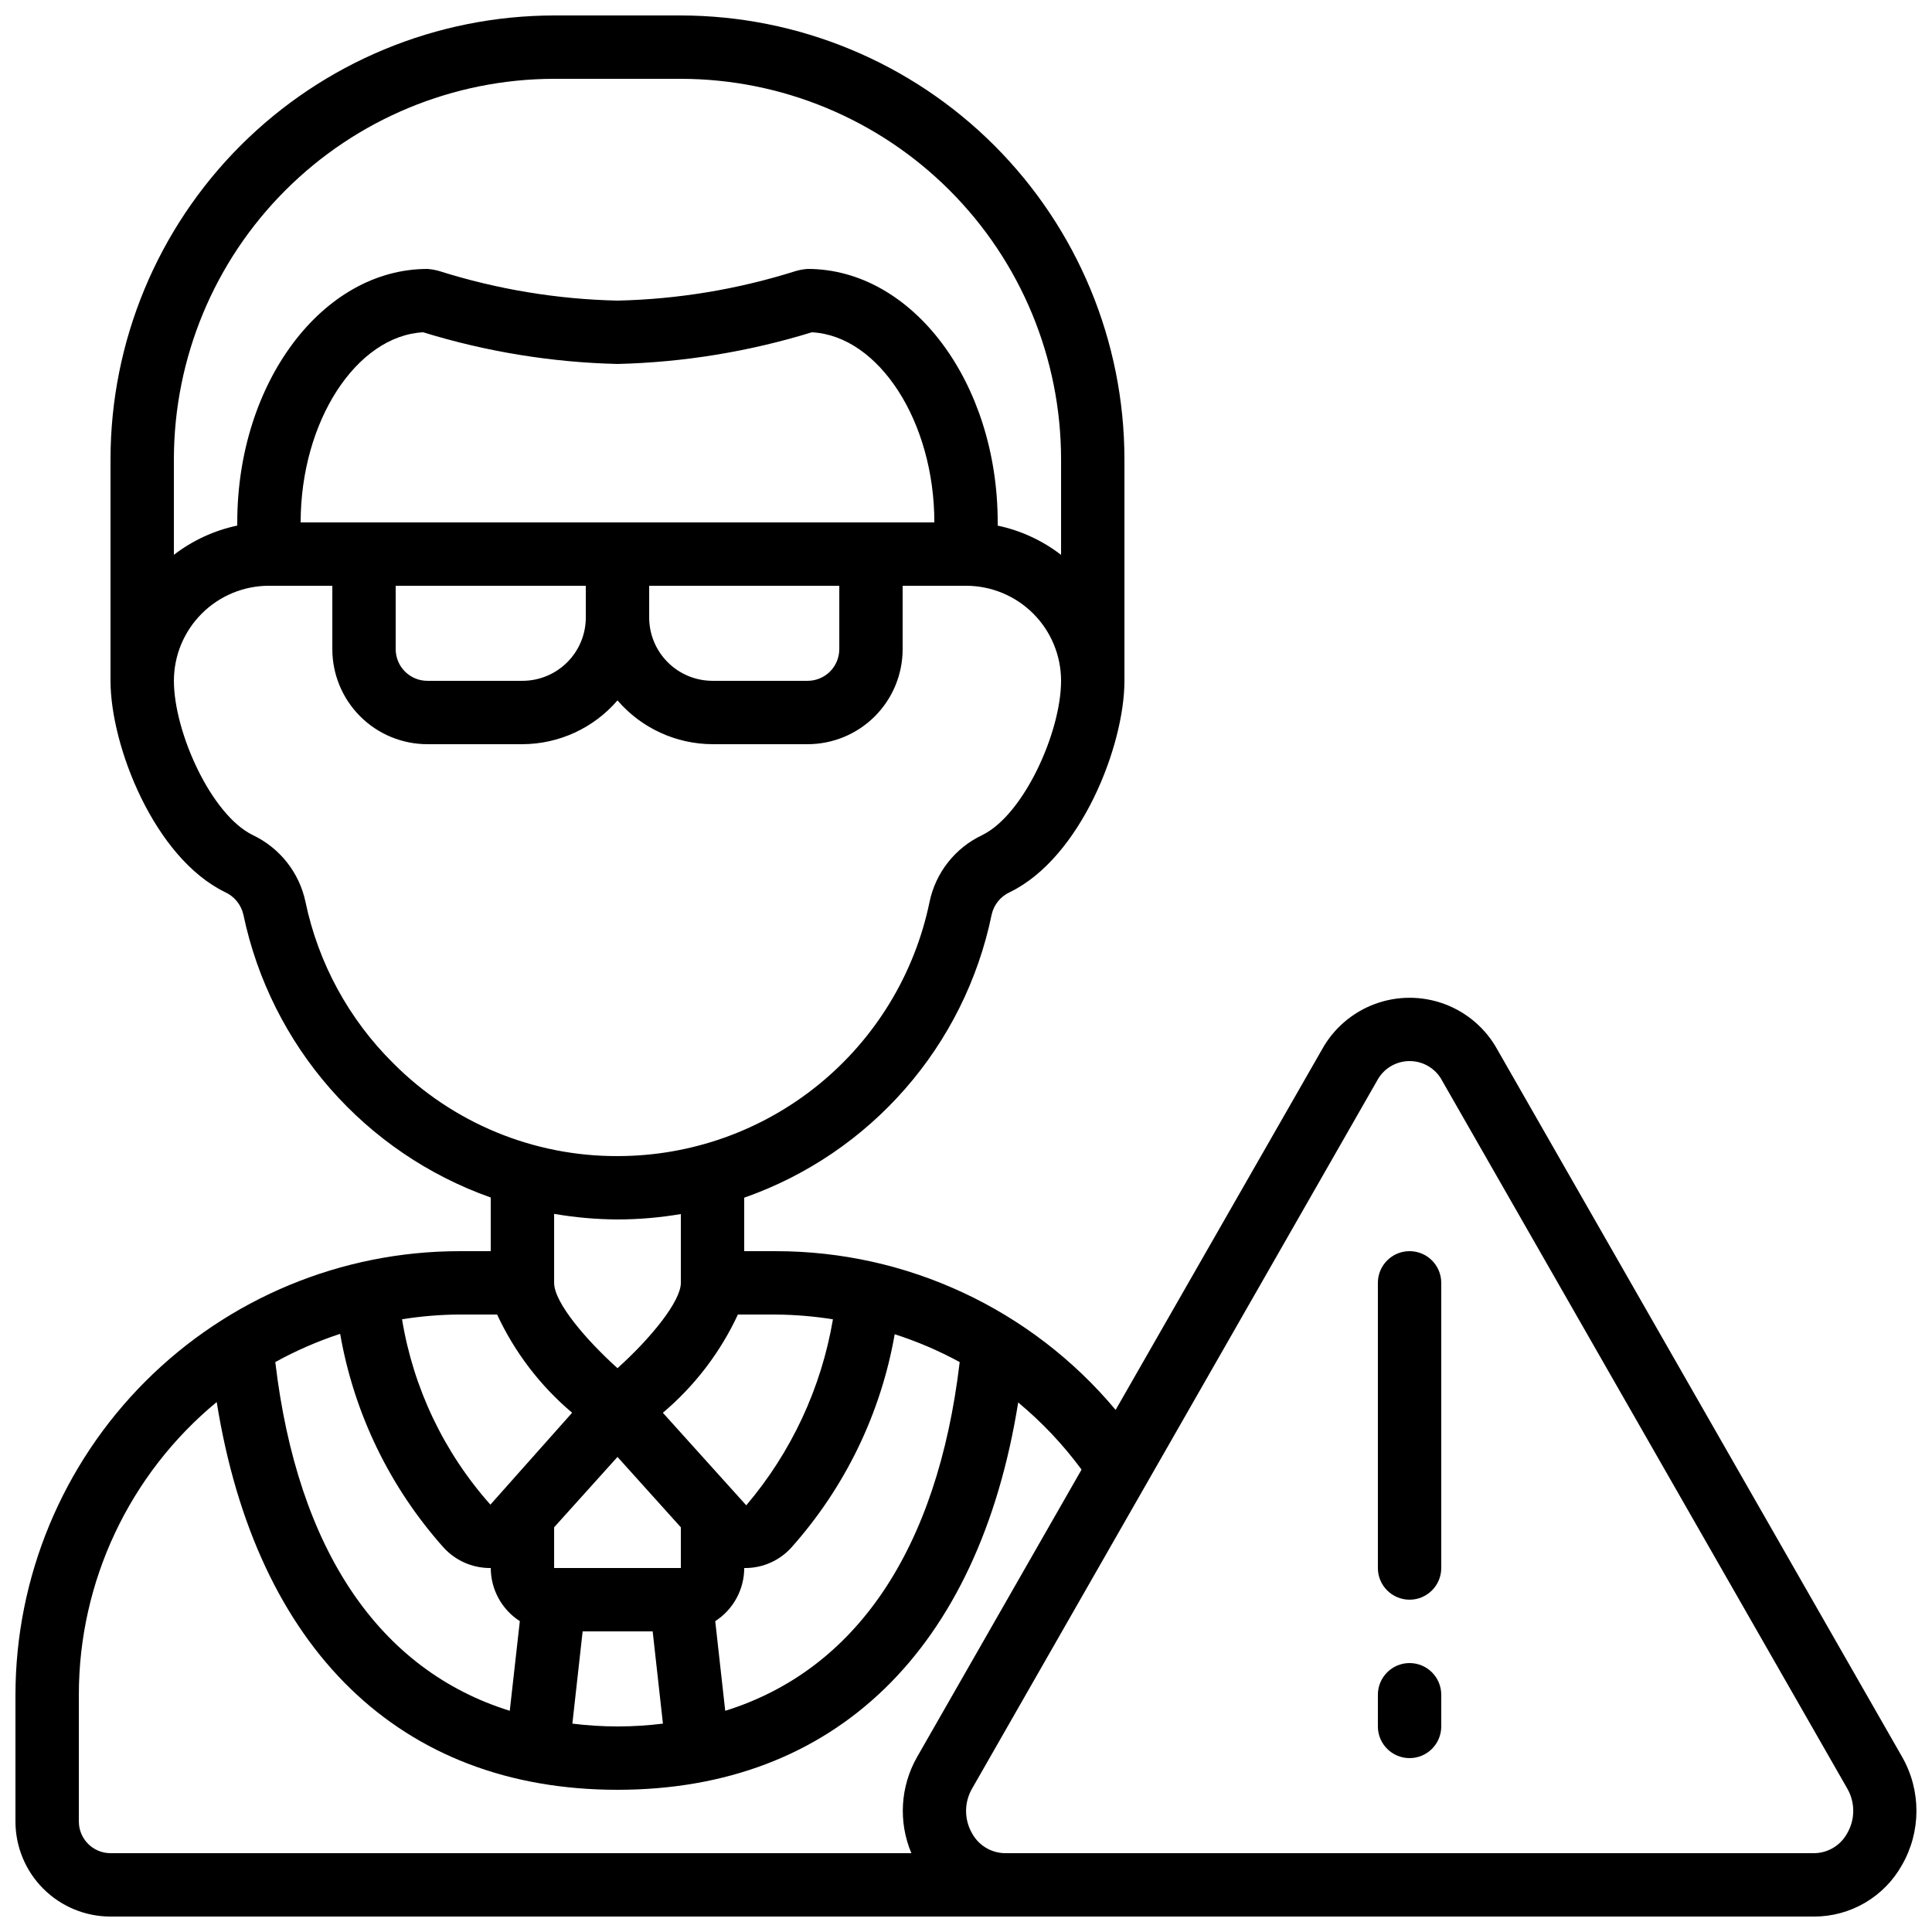 <?xml version="1.0" encoding="UTF-8"?>
<!-- Uploaded to: SVG Repo, www.svgrepo.com, Generator: SVG Repo Mixer Tools -->
<svg width="800px" height="800px" version="1.1" viewBox="144 144 512 512" xmlns="http://www.w3.org/2000/svg">
 <defs>
  <clipPath id="a">
   <path d="m148.09 148.09h503.81v503.81h-503.81z"/>
  </clipPath>
 </defs>
 <g clip-path="url(#a)">
  <path d="m540.86 422.23c-3.062-5.602-8.039-9.91-14.02-12.141-5.977-2.227-12.562-2.227-18.539 0-5.981 2.231-10.957 6.539-14.02 12.141l-54.629 95.41c-22.293-26.672-55.27-42.078-90.031-42.066h-8.395v-14.176c33.523-11.754 58.422-40.242 65.578-75.039 0.59-2.629 2.383-4.828 4.836-5.938 18.801-9.172 30.348-38.785 30.348-55.992v-58.777c-0.035-31.168-12.43-61.047-34.469-83.086s-51.922-34.434-83.09-34.469h-33.586c-31.168 0.035-61.051 12.43-83.086 34.469-22.039 22.039-34.438 51.918-34.469 83.086v58.777c0 17.215 11.555 46.848 30.363 56 2.473 1.129 4.273 3.356 4.859 6.012 7.285 34.691 32.121 63.082 65.539 74.91v14.223h-8.398c-31.168 0.031-61.047 12.43-83.086 34.469-22.039 22.039-34.434 51.918-34.469 83.086v33.586c0 6.684 2.652 13.09 7.379 17.812 4.723 4.727 11.129 7.379 17.812 7.379h451.53c4.727-0.004 9.363-1.27 13.441-3.66 4.074-2.391 7.445-5.82 9.758-9.941 5.117-8.867 5.152-19.785 0.082-28.684zm-233.22 107.87 16.793 18.656v10.785h-33.586v-10.789zm-25.879 43.52-2.668 23.758c-34.621-10.789-56.258-42.656-62.137-92.414v-0.004c5.481-3.023 11.234-5.527 17.188-7.481 3.668 21.07 13.168 40.691 27.414 56.637 3.106 3.406 7.484 5.371 12.094 5.426h0.133 0.27c0.012 5.695 2.914 11 7.707 14.082zm16.645 2.715h18.559l2.719 24.441c-7.969 0.996-16.031 0.996-24 0zm37.785 21.043-2.644-23.754c4.781-3.09 7.672-8.391 7.684-14.082h0.414-0.004c4.606-0.039 8.984-2.008 12.074-5.426 14.219-15.926 23.707-35.504 27.391-56.535 5.957 1.914 11.727 4.387 17.223 7.379-5.879 49.754-27.543 81.629-62.137 92.418zm28.547-103.75c-3.086 18.199-11.02 35.227-22.973 49.297l-22.102-24.527c8.445-7.125 15.23-16.008 19.887-26.031h10.074c5.062 0.043 10.113 0.465 15.113 1.262zm-73.891-328.74h33.586c26.715 0.031 52.328 10.656 71.219 29.547 18.891 18.887 29.516 44.5 29.543 71.215v25.395c-4.941-3.812-10.684-6.461-16.793-7.75v-0.852c0-37.039-22.598-67.176-50.383-67.176l0.004 0.004c-1.09 0.074-2.164 0.27-3.207 0.578-15.277 4.824-31.16 7.457-47.176 7.816-16.016-0.359-31.898-2.992-47.172-7.816-1.047-0.309-2.121-0.504-3.207-0.578-27.785 0-50.383 30.137-50.383 67.176v0.84-0.004c-6.109 1.289-11.848 3.941-16.793 7.75v-25.383c0.027-26.715 10.652-52.328 29.543-71.215 18.891-18.891 44.504-29.516 71.219-29.547zm83.969 117.55h-151.14c0-26.754 14.762-49.434 32.469-50.383l0.004 0.004c16.699 5.148 34.027 7.977 51.496 8.395 17.469-0.426 34.797-3.254 51.5-8.395 17.707 0.906 32.469 23.594 32.469 50.383zm-58.777 16.793h50.383v16.793l-0.004 0.004c0 2.227-0.883 4.363-2.457 5.938s-3.711 2.457-5.938 2.457h-25.191c-4.453 0-8.727-1.77-11.875-4.918-3.148-3.148-4.918-7.422-4.918-11.875zm-67.176 0h50.383v8.398c0 4.453-1.77 8.727-4.922 11.875-3.148 3.148-7.418 4.918-11.875 4.918h-25.188c-4.641 0-8.398-3.758-8.398-8.395zm-23.898 83.812c-1.629-7.766-6.789-14.32-13.953-17.727-11.078-5.383-20.926-27.359-20.926-40.895 0-6.68 2.652-13.086 7.379-17.812 4.723-4.723 11.129-7.375 17.812-7.375h16.793v16.793c0 6.68 2.652 13.086 7.379 17.812 4.723 4.723 11.129 7.379 17.812 7.379h25.191-0.004c9.684-0.031 18.875-4.266 25.191-11.605 6.316 7.34 15.508 11.574 25.191 11.605h25.191c6.68 0 13.086-2.656 17.812-7.379 4.723-4.727 7.375-11.133 7.375-17.812v-16.793h16.797c6.68 0 13.086 2.652 17.812 7.375 4.723 4.727 7.375 11.133 7.375 17.812 0 13.527-9.848 35.5-20.906 40.891v0.004c-7.172 3.387-12.336 9.945-13.949 17.707-3.93 19.027-14.305 36.117-29.367 48.387-15.066 12.27-33.902 18.969-53.332 18.965-22.285 0.07-43.672-8.781-59.391-24.578-11.789-11.66-19.887-26.527-23.285-42.754zm82.676 84.125c5.629-0.008 11.246-0.488 16.793-1.434v18.227c0 4.902-7.969 14.695-16.793 22.621-8.188-7.371-16.793-17.34-16.793-22.621v-18.277c5.547 0.957 11.164 1.453 16.793 1.484zm-31.906 25.191c4.656 10.02 11.441 18.902 19.883 26.031l-21.656 24.352c-12.305-13.824-20.426-30.859-23.418-49.121 5-0.801 10.051-1.223 15.113-1.262zm-110.84 134.35v-33.586c-0.004-30.012 13.391-58.461 36.535-77.57 10.488 65.52 48.609 102.76 106.21 102.76 57.602 0 95.723-37.199 106.19-102.65 6.297 5.227 11.938 11.203 16.793 17.793l-43.578 76.152c-4.453 7.797-5.016 17.227-1.52 25.5h-212.23c-4.637 0-8.398-3.758-8.398-8.398zm468.6 3.176c-1.742 3.172-5.055 5.168-8.672 5.223h-214.52c-3.621-0.055-6.93-2.051-8.676-5.223-2.144-3.684-2.144-8.238 0-11.922l107.26-187.48c1.68-3.258 5.039-5.301 8.703-5.289 3.664 0.012 7.012 2.07 8.672 5.34l107.28 187.44c2.129 3.691 2.113 8.238-0.043 11.914z"/>
 </g>
 <path d="m517.55 475.57c-4.637 0-8.398 3.758-8.398 8.395v75.574c0 4.637 3.762 8.395 8.398 8.395 4.637 0 8.395-3.758 8.395-8.395v-75.574c0-2.227-0.883-4.359-2.457-5.934-1.574-1.578-3.711-2.461-5.938-2.461z"/>
 <path d="m517.55 584.73c-4.637 0-8.398 3.758-8.398 8.395v8.398c0 4.637 3.762 8.395 8.398 8.395 4.637 0 8.395-3.758 8.395-8.395v-8.398c0-2.227-0.883-4.363-2.457-5.938-1.574-1.574-3.711-2.457-5.938-2.457z"/>
</svg>